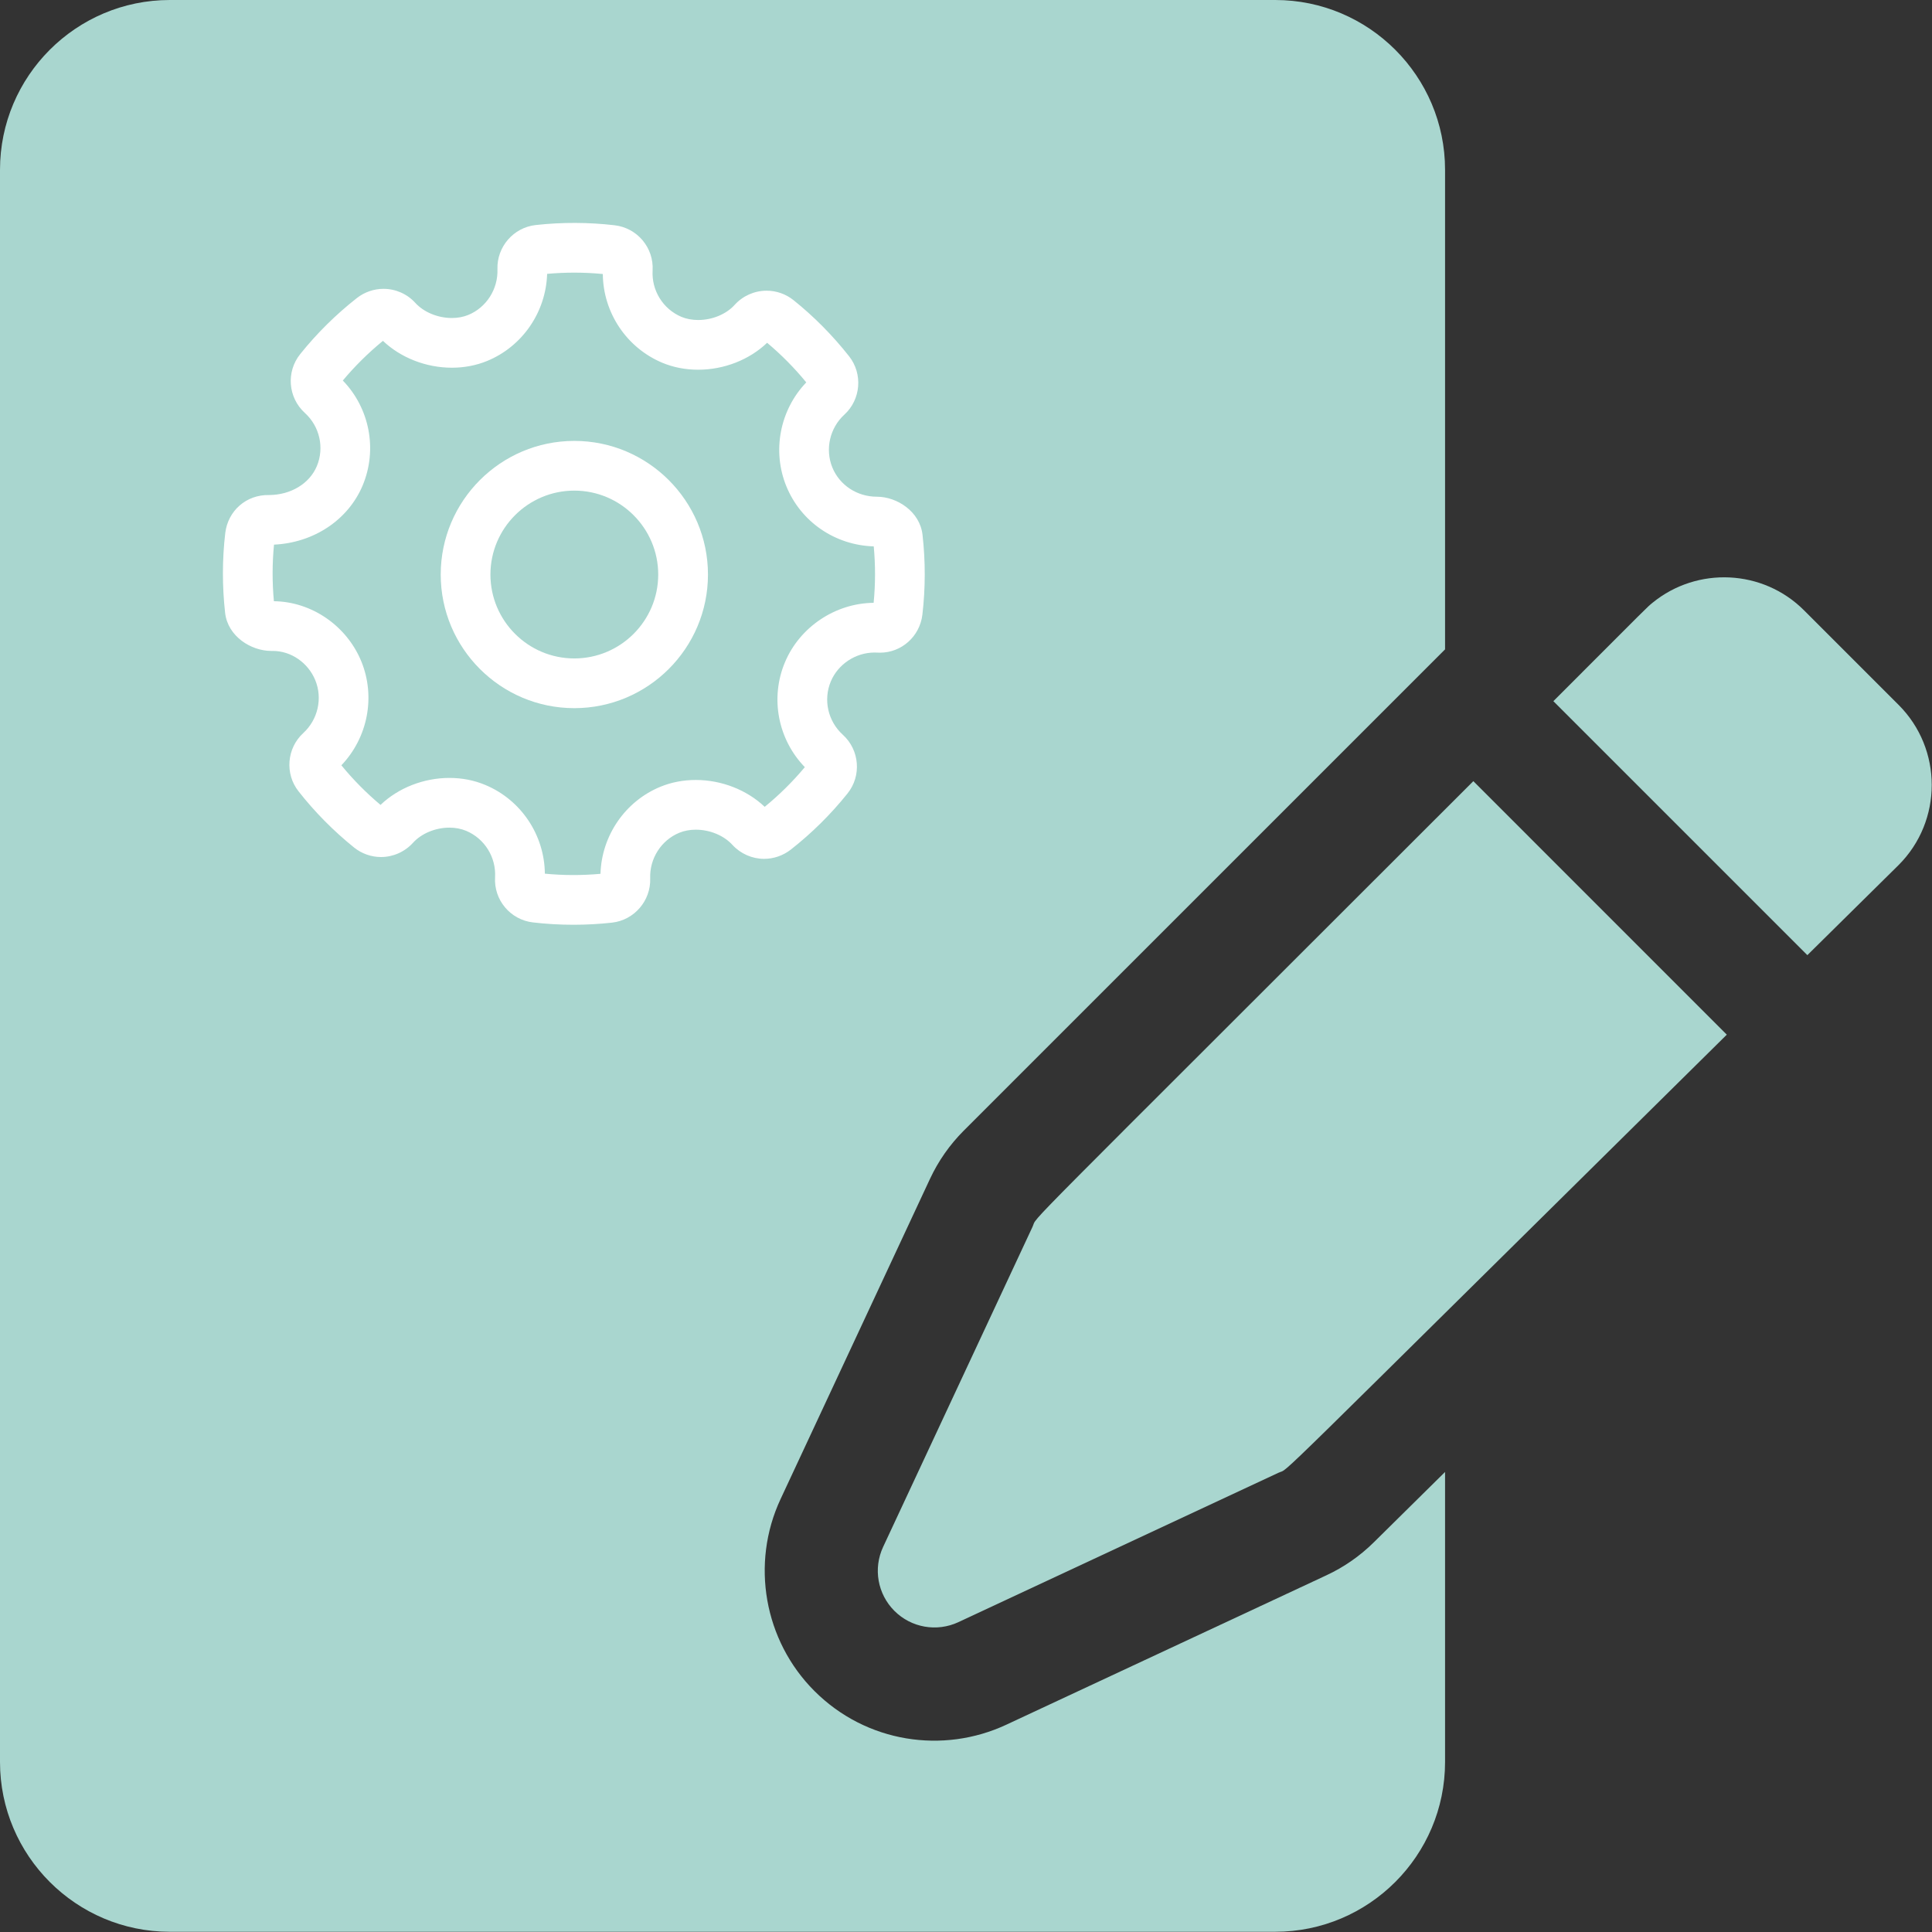 <svg width="52" height="52" viewBox="0 0 52 52" fill="none" xmlns="http://www.w3.org/2000/svg">
<rect x="0" y="0" width="52" height="52" fill="#333333" stroke="none"/>
<path d="M48.559 16.43C47.447 15.316 45.678 15.246 44.481 16.221C44.309 16.362 44.443 16.238 41.809 18.872L48.645 25.708L51.102 23.282C52.29 22.094 52.29 20.161 51.102 18.973L48.559 16.43Z" fill="#A9D6CF"/>
<path d="M27.791 33.019L23.769 41.636C23.498 42.217 23.62 42.904 24.073 43.357C24.525 43.81 25.213 43.931 25.794 43.661L34.411 39.639C34.752 39.48 33.72 40.446 46.477 27.848L39.655 21.025C27.006 33.674 27.953 32.671 27.791 33.019Z" fill="#A9D6CF"/>
<path d="M36.977 41.511C36.604 41.88 36.174 42.179 35.699 42.4L27.082 46.422C25.388 47.212 23.318 46.911 21.919 45.512C20.565 44.158 20.199 42.083 21.009 40.348L25.03 31.731C25.256 31.247 25.562 30.81 25.939 30.432L38.894 17.478V4.57C38.894 2.05 36.844 0 34.324 0H4.57C2.05 0 0 2.05 0 4.57V47.424C0 49.944 2.05 51.994 4.57 51.994H34.324C36.844 51.994 38.894 49.944 38.894 47.424V39.618L36.977 41.511ZM8.124 9.85H30.872C31.713 9.85 32.395 10.533 32.395 11.374C32.395 12.215 31.713 12.897 30.872 12.897H8.124C7.283 12.897 6.601 12.215 6.601 11.374C6.601 10.533 7.283 9.85 8.124 9.85ZM8.124 17.975H25.997C26.838 17.975 27.52 18.657 27.52 19.498C27.52 20.339 26.838 21.021 25.997 21.021H8.124C7.283 21.021 6.601 20.339 6.601 19.498C6.601 18.657 7.283 17.975 8.124 17.975ZM6.601 27.622C6.601 26.781 7.283 26.099 8.124 26.099H21.123C21.964 26.099 22.646 26.781 22.646 27.622C22.646 28.463 21.964 29.145 21.123 29.145H8.124C7.283 29.145 6.601 28.463 6.601 27.622Z" fill="#A9D6CF"/>
<rect x="4.061" y="5.586" width="28.942" height="15.842" fill="#A9D6CF"/>
<rect x="6.397" y="22.138" width="16.756" height="9.14" fill="#A9D6CF"/>
<path d="M23.601 13.369C23.069 13.369 22.599 13.06 22.403 12.583C22.203 12.092 22.333 11.52 22.726 11.16C23.171 10.753 23.227 10.063 22.854 9.59C22.411 9.028 21.907 8.519 21.357 8.078C21.152 7.914 20.896 7.824 20.634 7.824C20.306 7.824 19.993 7.963 19.774 8.205C19.547 8.457 19.171 8.613 18.791 8.613C18.63 8.613 18.474 8.584 18.342 8.529C17.846 8.32 17.534 7.818 17.565 7.28C17.601 6.668 17.152 6.134 16.543 6.063C15.839 5.981 15.12 5.979 14.418 6.057C13.82 6.123 13.368 6.646 13.389 7.248C13.407 7.783 13.091 8.277 12.603 8.477C12.472 8.531 12.32 8.559 12.163 8.559C11.784 8.559 11.406 8.403 11.177 8.151C10.959 7.911 10.647 7.774 10.322 7.774C10.065 7.774 9.812 7.861 9.608 8.02C9.04 8.465 8.526 8.974 8.08 9.531C7.697 10.007 7.752 10.701 8.204 11.113C8.605 11.476 8.735 12.053 8.527 12.548C8.33 13.017 7.827 13.321 7.243 13.324C6.632 13.31 6.136 13.744 6.063 14.346C5.98 15.054 5.979 15.777 6.059 16.494C6.13 17.128 6.758 17.52 7.3 17.52L7.345 17.52C7.834 17.52 8.293 17.837 8.486 18.308C8.687 18.797 8.557 19.369 8.162 19.731C7.718 20.139 7.663 20.828 8.035 21.298C8.472 21.855 8.975 22.364 9.53 22.811C9.735 22.976 9.992 23.067 10.255 23.067C10.581 23.067 10.893 22.928 11.114 22.686C11.342 22.433 11.719 22.276 12.097 22.276C12.258 22.276 12.413 22.306 12.547 22.362C13.043 22.57 13.355 23.072 13.325 23.61C13.288 24.223 13.737 24.757 14.345 24.827C14.703 24.869 15.069 24.89 15.434 24.89C15.779 24.89 16.128 24.871 16.471 24.833C17.069 24.767 17.521 24.244 17.5 23.641C17.481 23.107 17.797 22.613 18.286 22.413C18.417 22.359 18.57 22.331 18.728 22.331C19.106 22.331 19.483 22.487 19.713 22.74C19.933 22.979 20.244 23.116 20.567 23.116C20.823 23.116 21.075 23.029 21.281 22.87C21.846 22.427 22.36 21.919 22.809 21.359C23.193 20.883 23.138 20.188 22.685 19.776C22.284 19.413 22.154 18.837 22.361 18.342C22.555 17.878 23.025 17.566 23.532 17.563L23.616 17.565C23.639 17.566 23.662 17.567 23.684 17.567H23.684C24.267 17.567 24.757 17.128 24.826 16.544C24.909 15.835 24.911 15.112 24.83 14.396C24.759 13.762 24.137 13.369 23.601 13.369ZM23.514 16.225C22.482 16.235 21.525 16.876 21.127 17.825C20.722 18.789 20.939 19.902 21.662 20.648C21.336 21.038 20.973 21.397 20.582 21.716C20.102 21.261 19.422 20.993 18.727 20.993C18.393 20.993 18.074 21.054 17.779 21.174C16.825 21.565 16.192 22.494 16.162 23.519C15.664 23.564 15.159 23.563 14.665 23.515C14.655 22.477 14.028 21.531 13.064 21.128C12.764 21.002 12.439 20.938 12.097 20.938C11.401 20.938 10.72 21.207 10.242 21.664C9.858 21.342 9.505 20.985 9.188 20.598C9.898 19.856 10.115 18.753 9.724 17.799C9.329 16.84 8.386 16.193 7.372 16.182C7.325 15.672 7.326 15.161 7.375 14.659C8.444 14.609 9.371 13.995 9.761 13.066C10.165 12.101 9.949 10.987 9.227 10.242C9.551 9.854 9.914 9.496 10.307 9.174C10.786 9.629 11.467 9.897 12.163 9.897C12.497 9.897 12.815 9.836 13.109 9.716C14.062 9.326 14.695 8.397 14.726 7.371C15.224 7.326 15.726 7.327 16.225 7.375C16.234 8.412 16.86 9.357 17.824 9.763C18.124 9.888 18.449 9.951 18.791 9.951C19.488 9.951 20.169 9.683 20.647 9.226C21.028 9.545 21.381 9.902 21.701 10.292C20.992 11.032 20.775 12.135 21.165 13.089C21.557 14.047 22.474 14.674 23.517 14.706C23.564 15.213 23.563 15.723 23.514 16.225Z" fill="white"/>
<path d="M15.458 11.867C13.475 11.867 11.862 13.481 11.862 15.464C11.862 17.447 13.475 19.06 15.458 19.06C17.441 19.06 19.055 17.447 19.055 15.464C19.055 13.481 17.441 11.867 15.458 11.867ZM15.458 17.722C14.213 17.722 13.2 16.709 13.2 15.464C13.2 14.218 14.213 13.205 15.458 13.205C16.703 13.205 17.716 14.219 17.716 15.464C17.716 16.709 16.703 17.722 15.458 17.722Z" fill="white"/>
</svg>
